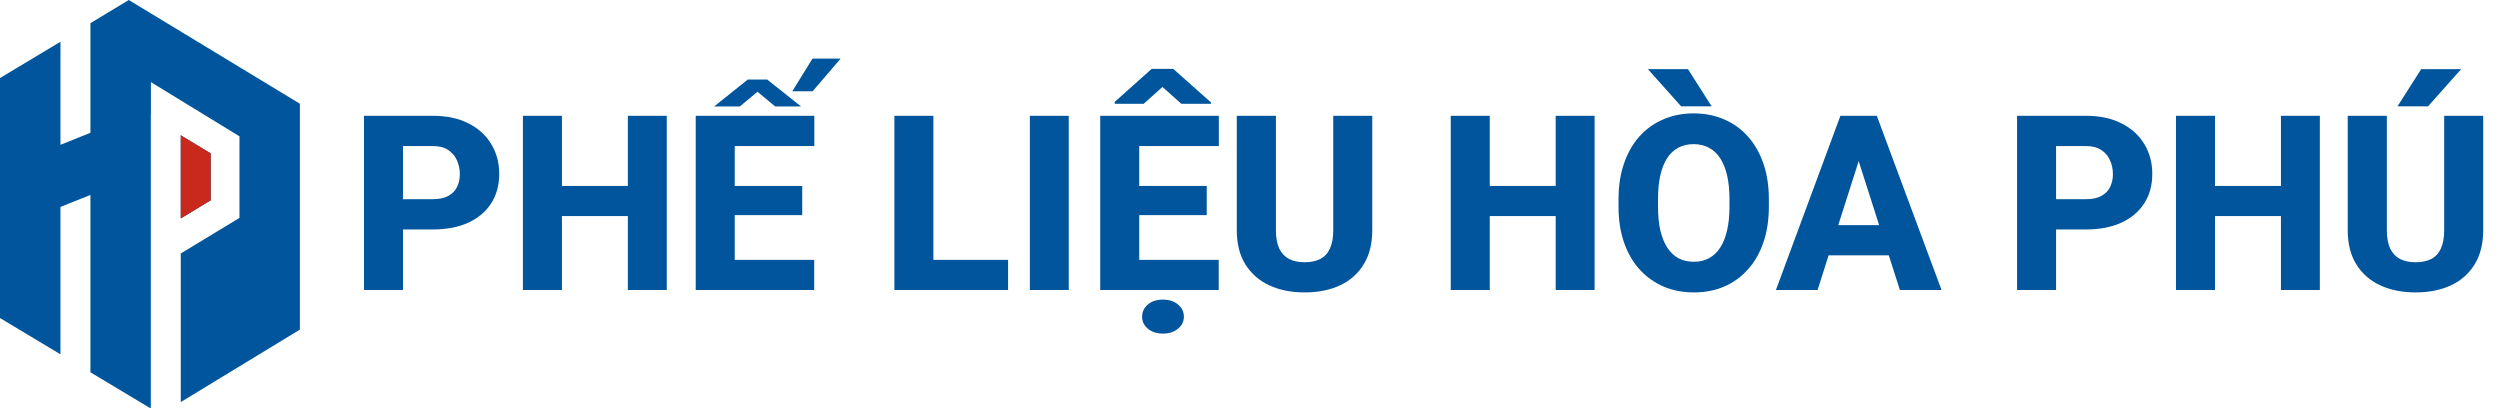 <svg width="306" height="50" viewBox="0 0 306 50" fill="none" xmlns="http://www.w3.org/2000/svg">
<path d="M36.706 12.698V40.343L22.125 49.215V31.026L29.31 26.67V16.685L18.471 10.051V14.053H18.458V49.999L11.068 45.567V23.86L7.401 25.327V43.368L0 38.93V9.549L7.401 5.108V17.723L11.068 16.256V2.838L15.763 0L36.706 12.698ZM25.792 18.778V24.515L22.125 26.738V16.555L25.792 18.778Z" fill="#00559C"/>
<path d="M25.792 18.779V24.515L22.125 26.739V16.555L25.792 18.779Z" fill="#C8291C"/>
<path d="M52.959 28.087H47.598V24.381H52.959C53.75 24.381 54.385 24.25 54.863 23.986C55.352 23.722 55.708 23.361 55.933 22.902C56.167 22.433 56.284 21.906 56.284 21.32C56.284 20.714 56.167 20.153 55.933 19.635C55.708 19.108 55.352 18.683 54.863 18.361C54.385 18.039 53.75 17.877 52.959 17.877H49.326V35.499H44.551V14.171H52.959C54.658 14.171 56.113 14.479 57.324 15.094C58.545 15.71 59.477 16.554 60.122 17.628C60.776 18.693 61.103 19.914 61.103 21.291C61.103 22.668 60.776 23.864 60.122 24.879C59.477 25.895 58.545 26.686 57.324 27.252C56.113 27.809 54.658 28.087 52.959 28.087ZM78.315 22.755V26.447H67.27V22.755H78.315ZM68.779 14.171V35.499H64.004V14.171H68.779ZM81.611 14.171V35.499H76.851V14.171H81.611ZM99.658 31.808V35.499H88.306V31.808H99.658ZM89.932 14.171V35.499H85.156V14.171H89.932ZM98.193 22.755V26.33H88.306V22.755H98.193ZM99.673 14.171V17.877H88.306V14.171H99.673ZM87.412 13.029L91.528 9.733H93.901L98.047 13.029H94.883L92.715 11.227L90.561 13.029H87.412ZM96.978 11.168L99.453 7.169H102.896L99.468 11.168H96.978ZM123.389 31.808V35.499H112.622V31.808H123.389ZM114.248 14.171V35.499H109.473V14.171H114.248ZM130.815 14.171V35.499H126.055V14.171H130.815ZM149.17 31.808V35.499H137.817V31.808H149.17ZM139.443 14.171V35.499H134.668V14.171H139.443ZM147.705 22.755V26.33H137.817V22.755H147.705ZM149.185 14.171V17.877H137.817V14.171H149.185ZM143.604 8.429L148.218 12.531V12.707H144.6L142.285 10.641L139.985 12.707H136.44V12.472L140.967 8.429H143.604ZM139.795 38.766C139.795 38.17 140.029 37.672 140.498 37.272C140.967 36.872 141.582 36.671 142.344 36.671C143.105 36.671 143.721 36.872 144.189 37.272C144.668 37.672 144.907 38.17 144.907 38.766C144.907 39.352 144.668 39.84 144.189 40.231C143.721 40.631 143.105 40.831 142.344 40.831C141.582 40.831 140.967 40.631 140.498 40.231C140.029 39.84 139.795 39.352 139.795 38.766ZM163.188 14.171H167.964V28.175C167.964 29.835 167.612 31.232 166.909 32.365C166.216 33.498 165.249 34.352 164.009 34.928C162.769 35.504 161.333 35.792 159.702 35.792C158.062 35.792 156.616 35.504 155.366 34.928C154.126 34.352 153.149 33.498 152.437 32.365C151.733 31.232 151.382 29.835 151.382 28.175V14.171H156.172V28.175C156.172 29.093 156.309 29.845 156.582 30.431C156.865 31.007 157.271 31.432 157.798 31.706C158.325 31.969 158.96 32.101 159.702 32.101C160.444 32.101 161.074 31.969 161.592 31.706C162.119 31.432 162.515 31.007 162.778 30.431C163.052 29.845 163.188 29.093 163.188 28.175V14.171Z" fill="#00559C"/>
<path d="M191.883 22.755V26.447H180.838V22.755H191.883ZM182.347 14.171V35.499H177.571V14.171H182.347ZM195.179 14.171V35.499H190.418V14.171H195.179ZM216.507 24.367V25.319C216.507 26.94 216.282 28.395 215.833 29.684C215.394 30.973 214.764 32.072 213.943 32.98C213.133 33.888 212.166 34.586 211.043 35.075C209.93 35.553 208.694 35.792 207.337 35.792C205.979 35.792 204.739 35.553 203.616 35.075C202.493 34.586 201.517 33.888 200.687 32.98C199.866 32.072 199.231 30.973 198.782 29.684C198.333 28.395 198.108 26.94 198.108 25.319V24.367C198.108 22.746 198.333 21.291 198.782 20.002C199.231 18.703 199.861 17.599 200.672 16.691C201.492 15.783 202.464 15.089 203.587 14.611C204.71 14.123 205.95 13.878 207.308 13.878C208.665 13.878 209.905 14.123 211.028 14.611C212.151 15.089 213.118 15.783 213.929 16.691C214.749 17.599 215.384 18.703 215.833 20.002C216.282 21.291 216.507 22.746 216.507 24.367ZM211.688 25.319V24.337C211.688 23.253 211.59 22.296 211.395 21.466C211.199 20.627 210.916 19.923 210.545 19.357C210.174 18.791 209.715 18.366 209.168 18.082C208.621 17.79 208.001 17.643 207.308 17.643C206.585 17.643 205.955 17.79 205.418 18.082C204.881 18.366 204.427 18.791 204.056 19.357C203.694 19.923 203.416 20.627 203.221 21.466C203.035 22.296 202.942 23.253 202.942 24.337V25.319C202.942 26.393 203.035 27.35 203.221 28.19C203.416 29.02 203.699 29.723 204.07 30.299C204.441 30.875 204.896 31.31 205.433 31.603C205.979 31.896 206.614 32.042 207.337 32.042C208.03 32.042 208.646 31.896 209.183 31.603C209.729 31.31 210.188 30.875 210.56 30.299C210.931 29.723 211.209 29.02 211.395 28.19C211.59 27.35 211.688 26.393 211.688 25.319ZM206.604 8.459L209.505 13.014H205.77L201.697 8.459H206.604ZM227.977 18.229L222.469 35.499H217.371L225.267 14.171H228.489L227.977 18.229ZM232.547 35.499L227.024 18.229L226.453 14.171H229.72L237.645 35.499H232.547ZM232.312 27.56V31.252H221.194V27.56H232.312ZM255.296 28.087H249.935V24.381H255.296C256.087 24.381 256.722 24.25 257.2 23.986C257.688 23.722 258.045 23.361 258.27 22.902C258.504 22.433 258.621 21.906 258.621 21.32C258.621 20.714 258.504 20.153 258.27 19.635C258.045 19.108 257.688 18.683 257.2 18.361C256.722 18.039 256.087 17.877 255.296 17.877H251.663V35.499H246.888V14.171H255.296C256.995 14.171 258.45 14.479 259.661 15.094C260.882 15.71 261.814 16.554 262.459 17.628C263.113 18.693 263.44 19.914 263.44 21.291C263.44 22.668 263.113 23.864 262.459 24.879C261.814 25.895 260.882 26.686 259.661 27.252C258.45 27.809 256.995 28.087 255.296 28.087ZM280.652 22.755V26.447H269.607V22.755H280.652ZM271.116 14.171V35.499H266.341V14.171H271.116ZM283.948 14.171V35.499H279.188V14.171H283.948ZM299.168 14.171H303.943V28.175C303.943 29.835 303.592 31.232 302.889 32.365C302.195 33.498 301.229 34.352 299.988 34.928C298.748 35.504 297.312 35.792 295.682 35.792C294.041 35.792 292.596 35.504 291.346 34.928C290.105 34.352 289.129 33.498 288.416 32.365C287.713 31.232 287.361 29.835 287.361 28.175V14.171H292.151V28.175C292.151 29.093 292.288 29.845 292.562 30.431C292.845 31.007 293.25 31.432 293.777 31.706C294.305 31.969 294.939 32.101 295.682 32.101C296.424 32.101 297.054 31.969 297.571 31.706C298.099 31.432 298.494 31.007 298.758 30.431C299.031 29.845 299.168 29.093 299.168 28.175V14.171ZM293.455 13.014L296.355 8.459H301.248L297.19 13.014H293.455Z" fill="#00559C"/>
</svg>

